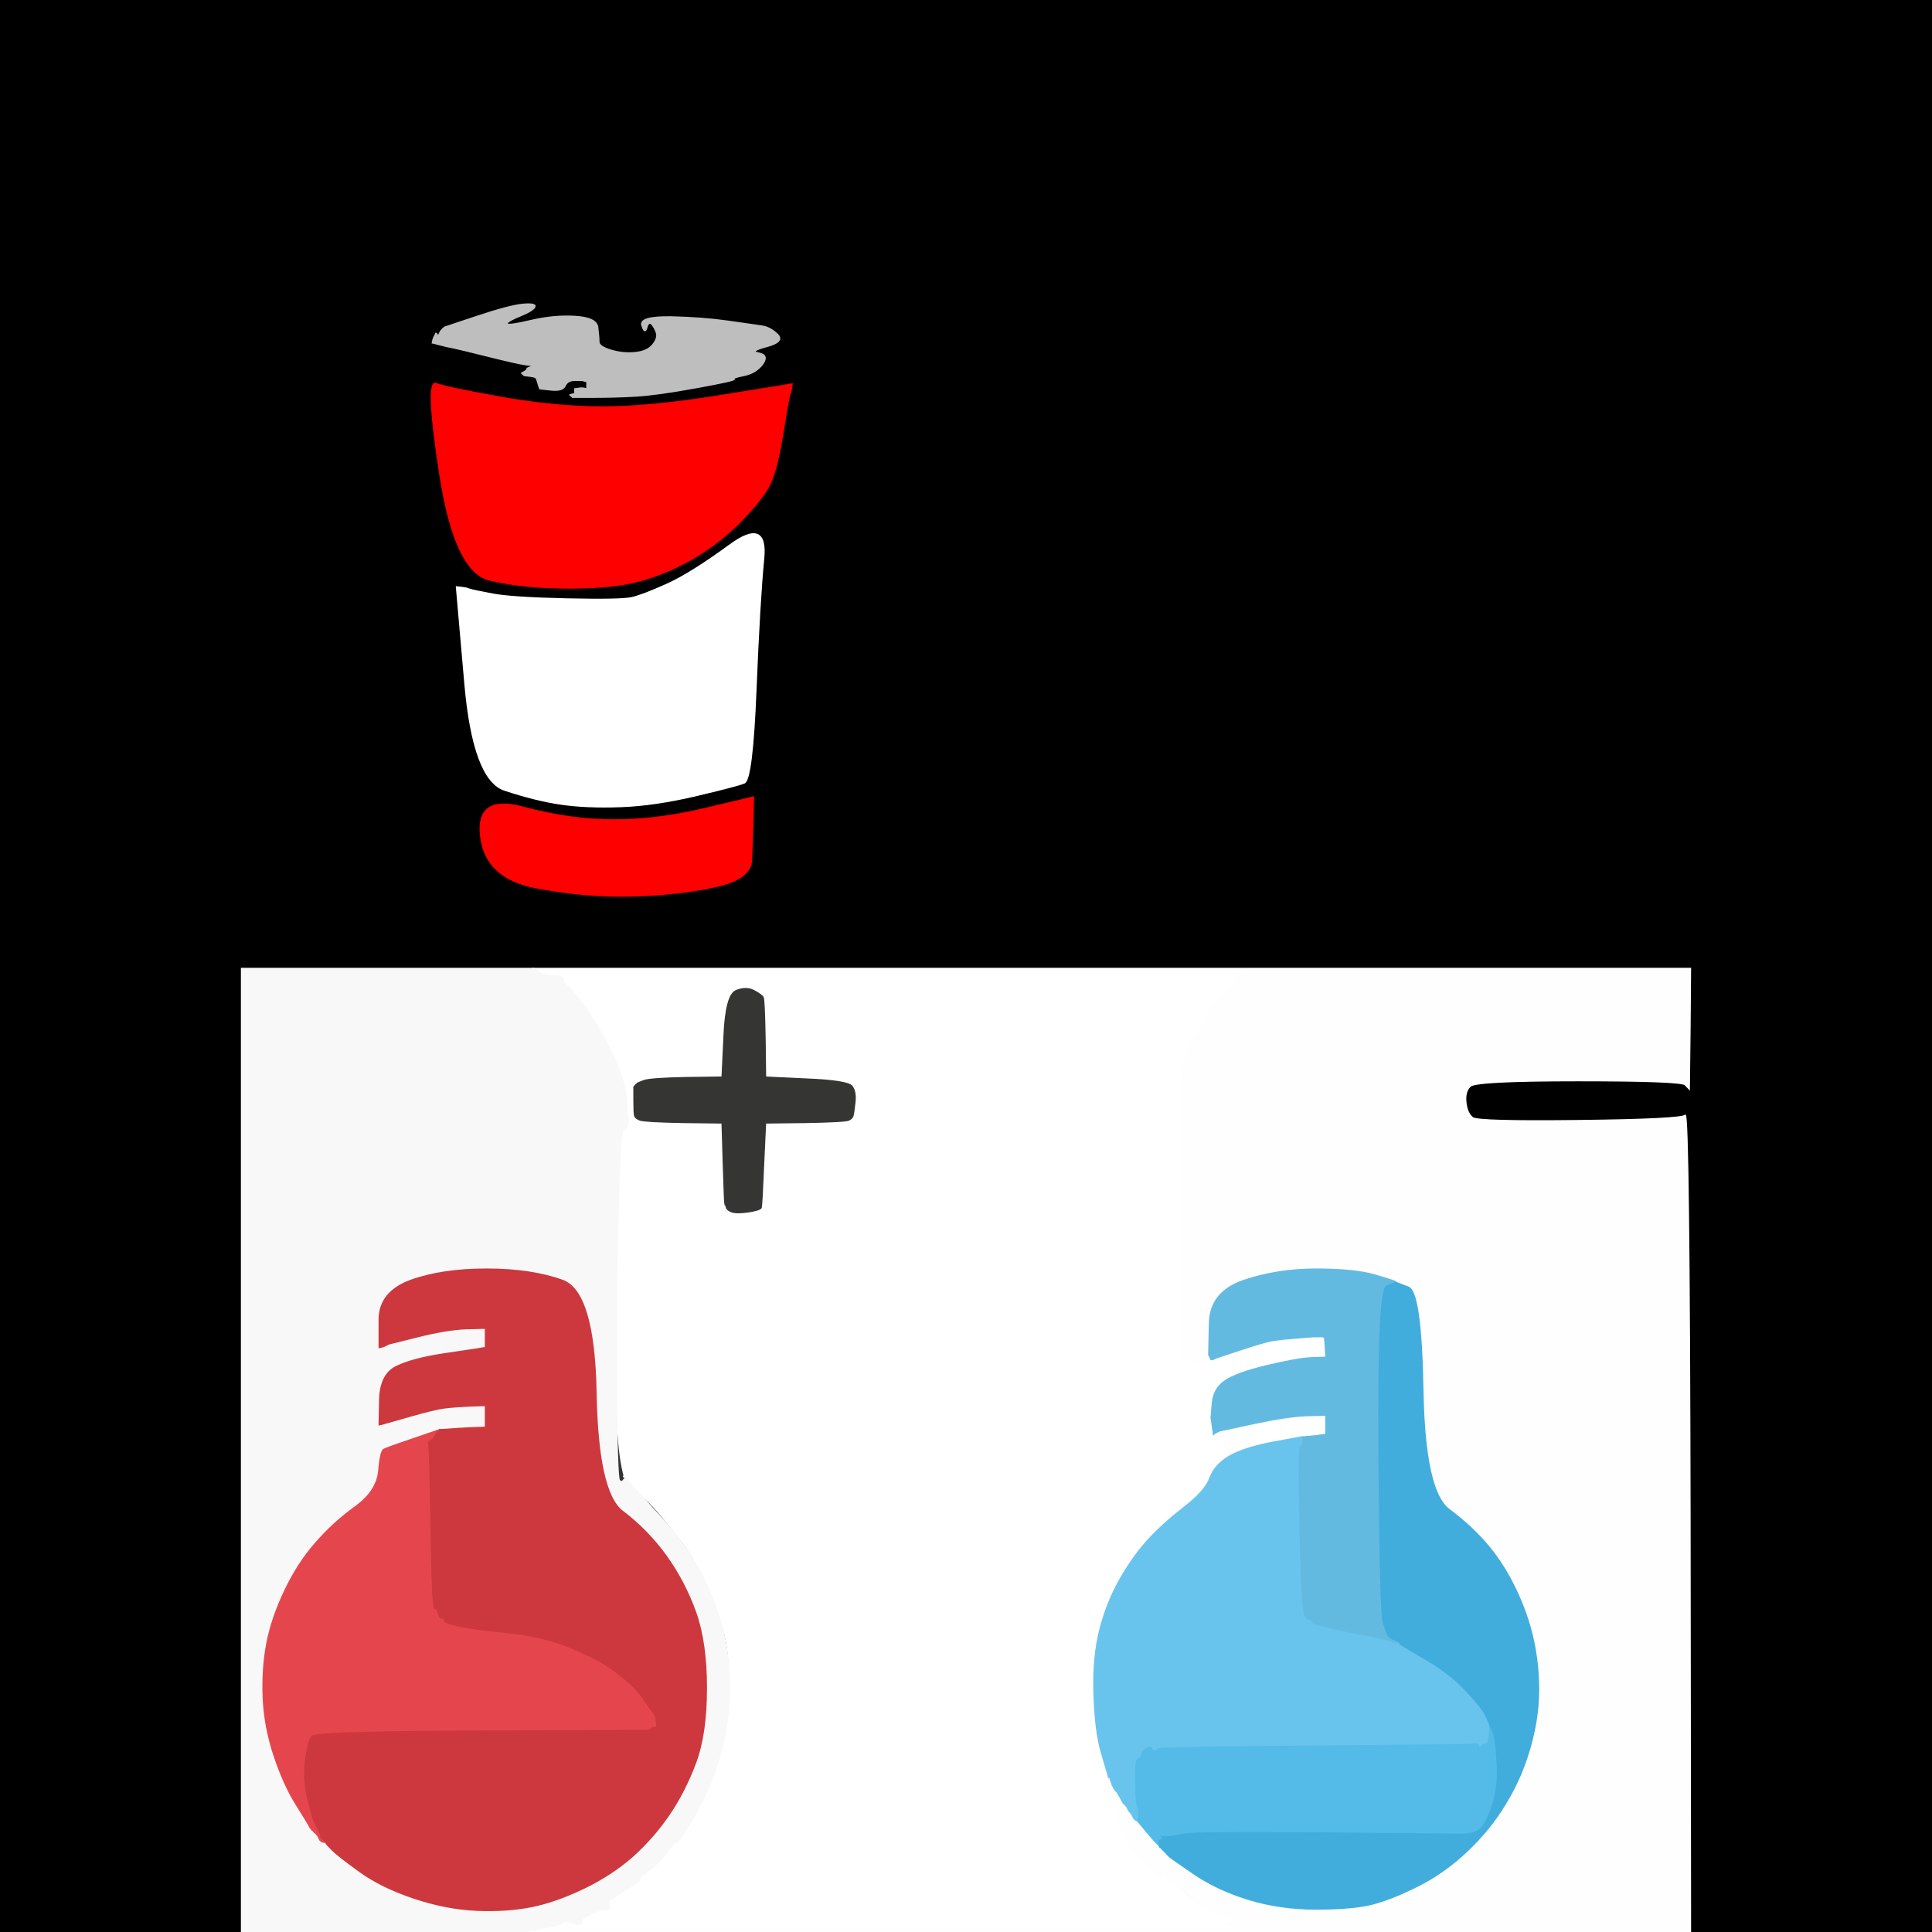 <!-- Created with clker.com Auto tracing tool http://www.clker.com) --> 
<svg 
   xmlns='http://www.w3.org/2000/svg'
   width='800'
   height='800'>
<rect width="100%" height="100%" fill="#333333" stroke="none"/>
<path style='opacity:1;fill:#000000;fill-rule:evenodd;stroke:#000000;stroke-width:0.5px;stroke-linecap:butt;stroke-linejoin:miter;stroke-opacity:1;' d='M 0.0 400.0 L 0.0 0.0 L 400.0 0.0 L 800.0 0.0 L 800.0 400.0 L 800.0 800.0 L 750.0 800.0 L 700.0 800.0 L 699.8 630.0 Q 699.5 460.0 697.8 461.8 Q 696.0 463.5 654.0 464.0 Q 612.0 464.5 609.8 462.8 Q 607.5 461.0 607.0 456.5 Q 606.5 452.0 608.8 449.8 Q 611.0 447.5 653.5 447.5 Q 696.0 447.5 697.8 449.2 L 699.5 451.0 L 699.8 426.0 L 700.0 401.0 L 460.5 401.0 L 221.0 401.0 L 160.5 401.0 L 100.0 401.0 L 100.0 600.5 L 100.0 800.0 L 50.0 800.0 L 0.0 800.0 L 0.0 400.0 z 
M 246.0 164.5 L 237.0 164.5 L 236.8 164.2 L 236.5 164.0 L 236.2 163.8 L 236.0 163.5 L 237.0 163.2 L 238.0 163.0 L 238.0 162.0 L 238.0 161.0 L 239.5 160.8 Q 241.0 160.5 242.0 160.8 L 243.0 161.0 L 243.0 159.5 L 243.0 158.0 L 242.0 157.8 L 241.0 157.5 L 238.0 157.5 Q 235.0 157.5 234.0 159.8 Q 233.0 162.0 228.2 161.5 L 223.5 161.0 L 223.0 159.5 Q 222.5 158.0 222.2 157.0 Q 222.0 156.0 219.5 155.8 L 217.0 155.5 L 216.8 155.2 L 216.5 155.0 L 216.2 154.8 L 216.0 154.5 L 217.2 153.8 Q 218.5 153.0 218.2 152.8 Q 218.0 152.5 219.5 152.0 L 221.0 151.5 L 217.5 151.0 Q 214.0 150.5 202.0 147.5 Q 190.0 144.5 187.5 144.0 L 185.0 143.5 L 183.0 143.0 L 181.0 142.5 L 180.0 142.2 L 179.0 142.0 L 179.2 141.0 L 179.5 140.0 L 180.0 139.0 L 180.5 138.0 L 180.8 138.2 L 181.0 138.5 L 181.2 138.8 L 181.5 139.0 L 182.0 138.0 L 182.5 137.0 L 182.8 136.8 L 183.0 136.5 L 183.2 136.2 L 183.5 136.0 L 183.8 135.8 L 184.0 135.5 L 197.5 131.0 Q 211.0 126.5 216.5 126.0 Q 222.0 125.5 221.5 127.0 Q 221.0 128.5 215.5 130.8 Q 210.0 133.0 210.0 134.0 Q 210.0 135.0 219.5 132.8 Q 229.0 130.5 238.0 131.0 Q 247.0 131.5 247.5 135.5 Q 248.0 139.5 248.0 141.5 Q 248.0 143.5 253.0 145.0 Q 258.0 146.5 263.0 146.0 Q 268.0 145.5 270.2 142.8 Q 272.5 140.0 271.8 137.8 Q 271.0 135.5 269.8 134.2 Q 268.5 133.0 267.8 135.8 Q 267.0 138.5 265.8 134.8 Q 264.5 131.0 277.8 131.2 Q 291.0 131.5 301.5 133.0 Q 312.0 134.5 315.5 135.0 Q 319.0 135.5 322.0 138.5 Q 325.0 141.5 317.5 143.5 Q 310.0 145.5 314.2 146.2 Q 318.5 147.0 315.8 150.8 Q 313.0 154.5 308.0 155.5 Q 303.0 156.5 304.0 157.0 Q 305.0 157.5 288.5 160.5 Q 272.0 163.5 263.5 164.0 Q 255.0 164.5 246.0 164.5 z 
M 297.0 164.0 L 325.0 159.5 L 326.5 159.2 L 328.0 159.0 L 327.8 160.5 L 327.5 162.0 L 327.0 163.5 Q 326.5 165.0 324.0 180.5 Q 321.5 196.0 318.0 202.0 Q 314.5 208.0 305.8 216.8 Q 297.0 225.5 286.5 231.5 Q 276.0 237.5 265.0 240.5 Q 254.0 243.5 235.5 243.5 Q 217.0 243.5 202.8 240.2 Q 188.5 237.0 182.2 197.0 Q 176.0 157.0 180.5 158.8 Q 185.0 160.5 207.5 164.5 Q 230.0 168.5 249.5 168.5 Q 269.0 168.5 297.0 164.0 z 
M 192.5 283.0 L 189.0 243.0 L 191.0 243.2 L 193.0 243.5 L 194.5 244.0 Q 196.0 244.5 204.0 246.0 Q 212.0 247.5 234.5 248.0 Q 257.0 248.5 261.5 247.5 Q 266.0 246.5 276.0 242.0 Q 286.0 237.5 302.0 225.8 Q 318.0 214.0 316.2 231.5 Q 314.5 249.0 313.0 286.0 Q 311.5 323.0 308.2 324.2 Q 305.0 325.5 288.0 329.5 Q 271.0 333.5 257.0 334.0 Q 243.0 334.5 232.5 333.0 Q 222.0 331.5 209.0 327.2 Q 196.0 323.0 192.5 283.0 z 
M 291.0 335.0 L 310.0 330.5 L 311.0 330.2 L 312.0 330.0 L 311.8 339.0 Q 311.5 348.0 311.2 356.0 Q 311.0 364.0 296.0 367.2 Q 281.0 370.5 261.5 371.0 Q 242.0 371.5 221.5 367.5 Q 201.0 363.5 199.0 346.2 Q 197.0 329.0 216.5 334.2 Q 236.0 339.5 254.0 339.5 Q 272.0 339.5 291.0 335.0 z 
'/>
<path style='opacity:1;fill:#FFFFFF;fill-rule:evenodd;stroke:#FFFFFF;stroke-width:0.5px;stroke-linecap:butt;stroke-linejoin:miter;stroke-opacity:1;' d='M 227.0 403.0 L 226.0 402.5 L 372.0 402.5 L 518.0 402.5 L 517.0 403.0 L 516.0 403.5 L 513.5 404.0 L 511.0 404.5 L 511.2 404.8 L 511.5 405.0 L 511.5 405.5 L 511.5 406.0 L 507.5 410.0 Q 503.5 414.0 497.5 424.0 Q 491.5 434.0 490.0 439.5 Q 488.5 445.0 489.0 504.0 Q 489.5 563.0 490.0 562.5 Q 490.5 562.0 491.0 563.0 L 491.5 564.0 L 491.8 563.0 Q 492.0 562.0 493.0 562.2 L 494.0 562.5 L 493.8 562.8 L 493.5 563.0 L 493.2 563.2 L 493.0 563.5 L 493.2 563.8 L 493.5 564.0 L 493.8 564.2 L 494.0 564.5 L 494.5 564.5 L 495.0 564.5 L 495.2 564.2 L 495.5 564.0 L 495.8 564.2 L 496.0 564.5 L 496.2 564.8 L 496.5 565.0 L 496.8 565.2 L 497.0 565.5 L 497.2 565.8 L 497.5 566.0 L 498.0 565.0 L 498.5 564.0 L 498.8 564.2 L 499.0 564.5 L 500.0 564.5 L 501.0 564.5 L 501.2 564.2 L 501.5 564.0 L 501.8 563.8 L 502.0 563.5 L 502.0 563.2 L 502.0 563.0 L 502.5 562.8 L 503.0 562.5 L 513.5 559.0 Q 524.0 555.5 527.5 555.0 Q 531.0 554.5 537.5 554.0 L 544.0 553.5 L 546.0 553.5 L 548.0 553.5 L 548.2 553.8 L 548.5 554.0 L 548.8 558.0 L 549.0 562.0 L 543.0 562.2 Q 537.0 562.5 524.5 565.5 Q 512.0 568.5 507.2 571.8 Q 502.5 575.0 502.0 581.0 L 501.5 587.0 L 502.0 590.5 L 502.5 594.0 L 503.2 592.2 Q 504.0 590.5 509.0 590.5 Q 514.0 590.5 523.5 588.5 Q 533.0 586.5 541.0 586.2 L 549.0 586.0 L 549.0 590.0 L 549.0 594.0 L 547.0 594.2 L 545.0 594.5 L 542.0 594.8 L 539.0 595.0 L 527.0 597.2 Q 515.0 599.5 509.0 603.0 Q 503.0 606.5 501.0 612.0 Q 499.0 617.5 490.2 624.2 Q 481.5 631.0 475.5 637.5 Q 469.5 644.0 464.0 653.5 Q 458.5 663.0 455.5 674.5 Q 452.5 686.0 453.0 701.5 Q 453.5 717.0 456.0 725.5 Q 458.5 734.0 458.8 735.0 L 459.0 736.0 L 458.8 737.0 L 458.5 738.0 L 458.5 739.0 L 458.5 740.0 L 459.0 742.0 L 459.5 744.0 L 463.5 754.5 Q 467.5 765.0 471.2 768.8 Q 475.0 772.5 476.5 772.8 Q 478.0 773.0 478.2 774.5 Q 478.5 776.0 478.8 775.0 Q 479.0 774.0 480.0 774.0 Q 481.0 774.0 482.5 776.8 Q 484.0 779.5 484.8 779.2 Q 485.5 779.0 488.2 781.8 Q 491.0 784.5 493.2 785.8 Q 495.5 787.0 495.8 788.0 Q 496.0 789.0 501.5 791.2 Q 507.0 793.5 508.0 794.0 L 509.0 794.5 L 509.2 794.8 L 509.5 795.0 L 509.8 795.2 L 510.0 795.5 L 508.5 796.0 L 507.0 796.5 L 508.5 797.0 L 510.0 797.5 L 511.5 798.0 L 513.0 798.5 L 374.5 798.5 L 236.0 798.5 L 236.2 798.2 L 236.5 798.0 L 236.8 797.8 L 237.0 797.5 L 238.0 797.2 L 239.0 797.0 L 240.0 796.8 L 241.0 796.5 L 240.0 796.2 L 239.0 796.0 L 239.0 795.8 L 239.0 795.5 L 240.0 795.0 L 241.0 794.5 L 242.0 794.0 Q 243.0 793.5 248.0 791.0 Q 253.0 788.5 252.0 788.0 Q 251.0 787.5 258.0 783.2 Q 265.0 779.0 265.0 778.0 Q 265.0 777.0 266.0 776.8 Q 267.0 776.5 273.0 769.8 Q 279.0 763.0 280.0 763.0 Q 281.0 763.0 287.2 752.5 Q 293.5 742.0 297.5 729.0 Q 301.5 716.0 302.0 703.0 Q 302.5 690.0 301.0 681.0 Q 299.5 672.0 294.0 659.0 Q 288.5 646.0 281.2 636.8 Q 274.0 627.5 270.5 623.8 Q 267.0 620.0 261.2 616.0 Q 255.5 612.0 255.2 571.8 Q 255.0 531.5 256.0 499.8 Q 257.0 468.0 258.0 468.0 Q 259.0 468.0 259.8 466.0 Q 260.5 464.0 260.0 462.5 Q 259.5 461.0 259.5 456.0 Q 259.5 451.0 256.0 442.0 Q 252.5 433.0 246.5 423.5 Q 240.5 414.0 236.5 410.0 Q 232.5 406.0 233.2 405.2 Q 234.0 404.5 231.0 404.2 L 228.0 404.0 L 228.0 403.8 Q 228.0 403.5 227.0 403.0 z 
M 316.8 430.0 L 317.0 446.0 L 334.0 446.8 Q 351.0 447.5 352.8 449.8 Q 354.5 452.0 354.0 456.5 Q 353.5 461.0 353.2 462.0 Q 353.0 463.0 351.5 463.8 Q 350.0 464.5 333.5 464.8 L 317.0 465.0 L 316.2 482.0 Q 315.5 499.0 315.2 500.0 Q 315.0 501.0 310.0 501.8 Q 305.0 502.5 303.0 501.8 Q 301.0 501.0 300.8 500.0 L 300.5 499.0 L 300.2 498.8 Q 300.0 498.5 299.5 481.8 L 299.0 465.0 L 283.0 464.8 Q 267.0 464.5 265.0 463.8 Q 263.0 463.0 262.8 462.0 Q 262.5 461.0 262.5 455.5 L 262.5 450.0 L 262.8 449.8 L 263.0 449.5 L 263.2 449.2 L 263.5 449.0 L 263.8 448.8 L 264.0 448.5 L 266.5 447.5 Q 269.0 446.5 284.0 446.2 L 299.0 446.0 L 299.8 429.0 Q 300.5 412.0 304.8 410.2 Q 309.0 408.5 312.2 410.2 Q 315.5 412.0 316.0 413.0 Q 316.5 414.0 316.8 430.0 z 
M 258.2 611.2 Q 258.5 611.0 258.8 611.2 Q 259.0 611.5 258.5 611.5 Q 258.0 611.5 258.2 611.2 z 
'/>
<path style='opacity:1;fill:#FEFEFE;fill-rule:evenodd;stroke:#FEFEFE;stroke-width:0.5px;stroke-linecap:butt;stroke-linejoin:miter;stroke-opacity:1;' d='M 222.5 402.2 L 221.0 401.0 L 460.5 401.0 L 700.0 401.0 L 699.8 426.0 L 699.5 451.0 L 697.8 449.2 Q 696.0 447.5 653.5 447.5 Q 611.0 447.5 608.8 449.8 Q 606.5 452.0 607.0 456.5 Q 607.5 461.0 609.8 462.8 Q 612.0 464.5 654.0 464.0 Q 696.0 463.5 697.8 461.8 Q 699.5 460.0 699.8 630.0 L 700.0 800.0 L 458.0 800.0 L 216.0 800.0 L 224.5 798.5 Q 233.0 797.0 233.0 796.0 Q 233.0 795.0 234.0 795.2 Q 235.0 795.5 237.0 795.8 L 239.0 796.0 L 239.0 796.5 L 239.0 797.0 L 238.0 797.2 L 237.0 797.5 L 236.8 797.8 L 236.5 798.0 L 236.2 798.2 L 236.0 798.5 L 374.5 798.5 L 513.0 798.5 L 511.5 798.0 L 510.0 797.5 L 508.5 797.0 L 507.0 796.5 L 508.5 796.0 L 510.0 795.5 L 509.8 795.2 L 509.5 795.0 L 509.2 794.8 L 509.0 794.5 L 508.0 794.0 Q 507.0 793.5 501.5 791.2 Q 496.0 789.0 495.8 788.0 Q 495.5 787.0 490.2 783.2 Q 485.0 779.5 483.2 777.8 Q 481.5 776.0 481.2 777.0 Q 481.0 778.0 480.0 778.0 Q 479.0 778.0 478.8 777.0 Q 478.5 776.0 477.2 775.5 Q 476.0 775.0 471.8 770.0 Q 467.5 765.0 463.5 754.5 L 459.5 744.0 L 459.0 742.0 L 458.5 740.0 L 458.5 739.0 L 458.5 738.0 L 458.8 737.0 L 459.0 736.0 L 459.2 736.0 L 459.5 736.0 L 460.0 737.5 L 460.5 739.0 L 461.0 740.0 L 461.5 741.0 L 461.8 741.2 L 462.0 741.5 L 462.2 741.8 L 462.5 742.0 L 463.8 744.2 Q 465.0 746.5 465.2 746.8 L 465.5 747.0 L 465.8 747.2 L 466.0 747.5 L 466.2 747.8 L 466.5 748.0 L 467.0 749.0 L 467.5 750.0 L 467.8 750.2 L 468.0 750.5 L 468.2 750.8 L 468.5 751.0 L 469.0 752.0 L 469.5 753.0 L 469.8 753.2 L 470.0 753.5 L 470.5 753.8 L 471.0 754.0 L 475.0 758.8 Q 479.0 763.5 479.5 763.8 L 480.0 764.0 L 480.0 764.2 L 480.0 764.5 L 480.2 764.8 L 480.5 765.0 L 480.8 765.2 L 481.0 765.5 L 481.2 765.8 L 481.5 766.0 L 481.8 766.2 L 482.0 766.5 L 482.2 766.8 L 482.5 767.0 L 482.8 767.2 L 483.0 767.5 L 483.2 767.8 Q 483.5 768.0 484.2 768.8 Q 485.0 769.5 494.5 776.0 Q 504.0 782.5 517.0 786.5 Q 530.0 790.5 545.0 790.5 Q 560.0 790.5 568.0 788.5 Q 576.0 786.5 587.0 781.0 Q 598.0 775.5 607.5 766.5 Q 617.0 757.5 623.2 747.2 Q 629.5 737.0 633.0 725.5 Q 636.5 714.0 637.0 703.5 Q 637.5 693.0 635.5 682.0 Q 633.5 671.0 628.5 660.0 Q 623.5 649.0 616.8 640.8 Q 610.0 632.5 600.0 625.0 Q 590.0 617.5 589.2 576.2 Q 588.5 535.0 583.2 533.0 L 578.0 531.0 L 578.0 530.8 Q 578.0 530.5 569.5 528.0 Q 561.0 525.5 545.0 525.5 Q 529.0 525.5 515.0 530.2 Q 501.0 535.0 500.8 548.0 L 500.5 561.0 L 501.0 562.0 L 501.5 563.0 L 501.8 563.0 L 502.0 563.0 L 502.0 563.2 L 502.0 563.5 L 501.8 563.8 L 501.5 564.0 L 501.2 564.2 L 501.0 564.5 L 500.0 564.5 L 499.0 564.5 L 498.8 564.2 L 498.5 564.0 L 498.0 565.0 L 497.5 566.0 L 497.2 565.8 L 497.0 565.5 L 496.8 565.2 L 496.5 565.0 L 496.2 564.8 L 496.0 564.5 L 495.8 564.2 L 495.5 564.0 L 495.2 564.2 L 495.0 564.5 L 494.5 564.5 L 494.0 564.5 L 493.8 564.2 L 493.5 564.0 L 493.2 563.8 L 493.0 563.5 L 493.2 563.2 L 493.5 563.0 L 493.8 562.8 L 494.0 562.5 L 493.0 562.2 Q 492.0 562.0 491.8 563.0 L 491.5 564.0 L 491.0 563.0 Q 490.5 562.0 490.0 562.5 Q 489.5 563.0 489.0 504.0 Q 488.5 445.0 490.0 439.5 Q 491.5 434.0 497.5 424.0 Q 503.5 414.0 507.5 410.0 L 511.5 406.0 L 511.5 405.5 L 511.5 405.0 L 511.2 404.8 L 511.0 404.5 L 513.5 404.0 L 516.0 403.5 L 517.0 403.0 L 518.0 402.5 L 372.0 402.5 L 226.0 402.5 L 227.0 403.0 Q 228.0 403.5 228.0 403.8 L 228.0 404.0 L 226.0 403.8 Q 224.0 403.5 222.5 402.2 z 
'/>
<path style='opacity:1;fill:#FFFFFF;fill-rule:evenodd;stroke:#FFFFFF;stroke-width:0.5px;stroke-linecap:butt;stroke-linejoin:miter;stroke-opacity:1;' d='M 192.5 283.0 L 189.0 243.0 L 191.0 243.2 L 193.0 243.5 L 194.5 244.0 Q 196.0 244.5 204.0 246.0 Q 212.0 247.5 234.5 248.0 Q 257.0 248.5 261.5 247.5 Q 266.0 246.5 276.0 242.0 Q 286.0 237.5 302.0 225.8 Q 318.0 214.0 316.2 231.5 Q 314.5 249.0 313.0 286.0 Q 311.5 323.0 308.2 324.2 Q 305.0 325.5 288.0 329.5 Q 271.0 333.5 257.0 334.0 Q 243.0 334.5 232.5 333.0 Q 222.0 331.5 209.0 327.2 Q 196.0 323.0 192.5 283.0 z 
'/>
<path style='opacity:1;fill:#FE0000;fill-rule:evenodd;stroke:#FE0000;stroke-width:0.5px;stroke-linecap:butt;stroke-linejoin:miter;stroke-opacity:1;' d='M 297.0 164.0 L 325.0 159.5 L 326.5 159.2 L 328.0 159.0 L 327.8 160.5 L 327.5 162.0 L 327.0 163.5 Q 326.5 165.0 324.0 180.5 Q 321.5 196.0 318.0 202.0 Q 314.5 208.0 305.8 216.8 Q 297.0 225.5 286.5 231.5 Q 276.0 237.5 265.0 240.5 Q 254.0 243.5 235.5 243.5 Q 217.0 243.5 202.8 240.2 Q 188.5 237.0 182.2 197.0 Q 176.0 157.0 180.5 158.8 Q 185.0 160.5 207.5 164.5 Q 230.0 168.5 249.5 168.5 Q 269.0 168.5 297.0 164.0 z 
'/>
<path style='opacity:1;fill:#353634;fill-rule:evenodd;stroke:#353634;stroke-width:0.5px;stroke-linecap:butt;stroke-linejoin:miter;stroke-opacity:1;' d='M 316.8 430.0 L 317.0 446.0 L 334.0 446.8 Q 351.0 447.5 352.8 449.8 Q 354.5 452.0 354.0 456.5 Q 353.5 461.0 353.2 462.0 Q 353.0 463.0 351.5 463.8 Q 350.0 464.5 333.5 464.8 L 317.0 465.0 L 316.2 482.0 Q 315.5 499.0 315.2 500.0 Q 315.0 501.0 310.0 501.8 Q 305.0 502.5 303.0 501.8 Q 301.0 501.0 300.8 500.0 L 300.5 499.0 L 300.2 498.8 Q 300.0 498.5 299.5 481.8 L 299.0 465.0 L 283.0 464.8 Q 267.0 464.5 265.0 463.8 Q 263.0 463.0 262.8 462.0 Q 262.5 461.0 262.5 455.5 L 262.5 450.0 L 262.8 449.8 L 263.0 449.5 L 263.2 449.2 L 263.5 449.0 L 263.8 448.8 L 264.0 448.5 L 266.5 447.5 Q 269.0 446.5 284.0 446.2 L 299.0 446.0 L 299.8 429.0 Q 300.5 412.0 304.8 410.2 Q 309.0 408.5 312.2 410.2 Q 315.5 412.0 316.0 413.0 Q 316.5 414.0 316.8 430.0 z 
'/>
<path style='opacity:1;fill:#FE0000;fill-rule:evenodd;stroke:#FE0000;stroke-width:0.5px;stroke-linecap:butt;stroke-linejoin:miter;stroke-opacity:1;' d='M 291.0 335.0 L 310.0 330.5 L 311.0 330.2 L 312.0 330.0 L 311.8 339.0 Q 311.5 348.0 311.2 356.0 Q 311.0 364.0 296.0 367.2 Q 281.0 370.5 261.5 371.0 Q 242.0 371.5 221.5 367.5 Q 201.0 363.5 199.0 346.2 Q 197.0 329.0 216.5 334.2 Q 236.0 339.5 254.0 339.5 Q 272.0 339.5 291.0 335.0 z 
'/>
<path style='opacity:1;fill:#F9F8F8;fill-rule:evenodd;stroke:#F9F8F8;stroke-width:0.5px;stroke-linecap:butt;stroke-linejoin:miter;stroke-opacity:1;' d='M 100.0 600.5 L 100.0 401.0 L 160.5 401.0 L 221.0 401.0 L 222.5 402.2 Q 224.0 403.5 226.0 403.8 L 228.0 404.0 L 231.0 404.2 Q 234.0 404.5 233.2 405.2 Q 232.5 406.0 236.5 410.0 Q 240.5 414.0 246.5 423.5 Q 252.5 433.0 256.0 442.0 Q 259.5 451.0 259.5 456.0 Q 259.5 461.0 260.0 462.5 Q 260.5 464.0 259.8 466.0 Q 259.0 468.0 258.0 468.0 Q 257.0 468.0 256.0 499.8 Q 255.0 531.5 255.2 571.8 Q 255.5 612.0 256.5 613.0 Q 257.5 614.0 258.2 612.8 Q 259.0 611.5 259.8 612.8 Q 260.5 614.0 272.5 627.0 Q 284.5 640.0 291.0 653.0 Q 297.5 666.0 300.0 678.0 Q 302.5 690.0 302.0 703.0 Q 301.5 716.0 297.5 729.0 Q 293.5 742.0 287.2 752.5 Q 281.0 763.0 280.0 763.0 Q 279.0 763.0 276.0 767.2 Q 273.0 771.5 269.0 774.2 Q 265.0 777.0 265.0 778.0 Q 265.0 779.0 258.0 783.2 Q 251.0 787.5 251.8 788.2 Q 252.5 789.0 252.2 790.0 Q 252.0 791.0 250.5 790.8 Q 249.0 790.5 246.0 792.0 Q 243.0 793.5 242.0 794.0 L 241.0 794.5 L 240.8 795.2 Q 240.5 796.0 240.8 796.2 L 241.0 796.5 L 240.0 796.8 L 239.0 797.0 L 238.5 796.8 Q 238.0 796.5 235.5 795.8 Q 233.0 795.0 233.0 796.0 Q 233.0 797.0 224.5 798.5 L 216.0 800.0 L 158.0 800.0 L 100.0 800.0 L 100.0 600.5 z 
M 135.0 763.2 L 135.0 763.0 L 134.5 762.8 Q 134.0 762.5 134.0 762.2 L 134.0 762.0 L 133.5 761.8 Q 133.0 761.5 133.0 761.2 L 133.0 761.0 L 132.5 760.8 Q 132.0 760.5 131.8 760.2 L 131.5 760.0 L 131.2 759.8 L 131.0 759.5 L 130.8 759.2 L 130.5 759.0 L 130.2 758.8 L 130.0 758.5 L 129.8 758.2 L 129.5 758.0 L 129.2 757.8 L 129.0 757.5 L 128.8 757.2 L 128.5 757.0 L 128.0 756.0 Q 127.5 755.0 122.5 747.0 Q 117.5 739.0 113.5 727.0 Q 109.5 715.0 109.0 703.0 Q 108.5 691.0 110.5 680.5 Q 112.5 670.0 118.0 658.5 Q 123.5 647.0 130.8 638.8 Q 138.0 630.5 147.0 624.0 Q 156.0 617.5 156.8 609.2 Q 157.5 601.0 160.8 599.2 Q 164.0 597.5 172.5 595.2 L 181.0 593.0 L 181.2 592.5 Q 181.5 592.0 181.8 592.0 L 182.0 592.0 L 185.5 591.8 Q 189.0 591.5 195.0 591.2 L 201.0 591.0 L 201.0 586.5 L 201.0 582.0 L 194.5 582.2 Q 188.0 582.5 184.0 583.0 Q 180.0 583.5 169.5 586.5 L 159.0 589.5 L 158.0 589.8 L 157.0 590.0 L 157.2 579.5 Q 157.5 569.0 164.2 565.8 Q 171.0 562.5 184.5 560.5 L 198.0 558.5 L 199.5 558.2 L 201.0 558.0 L 201.0 554.0 L 201.0 550.0 L 193.0 550.2 Q 185.0 550.5 173.0 553.5 L 161.0 556.5 L 160.0 557.0 L 159.0 557.5 L 158.0 557.8 L 157.0 558.0 L 157.0 546.5 Q 157.0 535.0 170.0 530.2 Q 183.0 525.5 201.5 525.5 Q 220.0 525.5 233.0 530.2 Q 246.0 535.0 246.8 576.5 Q 247.5 618.0 257.8 625.8 Q 268.0 633.5 275.8 644.2 Q 283.5 655.0 288.0 667.5 Q 292.5 680.0 292.5 699.0 Q 292.5 718.0 288.0 730.0 Q 283.5 742.0 277.0 751.5 Q 270.5 761.0 261.8 768.8 Q 253.0 776.5 241.5 782.0 Q 230.0 787.5 220.0 789.5 Q 210.0 791.5 197.5 791.0 Q 185.0 790.5 171.5 786.0 Q 158.0 781.5 149.0 775.0 Q 140.0 768.5 137.5 766.0 Q 135.0 763.5 135.0 763.2 z 
'/>
<path style='opacity:1;fill:#E5464E;fill-rule:evenodd;stroke:#E5464E;stroke-width:0.5px;stroke-linecap:butt;stroke-linejoin:miter;stroke-opacity:1;' d='M 171.0 595.8 L 182.0 592.0 L 182.0 593.0 Q 182.0 594.0 180.8 595.0 Q 179.5 596.0 178.2 596.5 Q 177.0 597.0 177.5 598.2 Q 178.0 599.5 178.5 632.8 Q 179.0 666.0 180.0 666.0 Q 181.0 666.0 181.5 668.0 Q 182.0 670.0 183.0 670.0 Q 184.0 670.0 184.0 671.0 Q 184.0 672.0 189.5 673.2 Q 195.0 674.5 210.0 676.0 Q 225.0 677.5 237.0 682.5 Q 249.0 687.5 256.2 693.2 Q 263.5 699.0 266.5 703.5 Q 269.5 708.0 269.8 708.2 L 270.0 708.5 L 270.2 708.8 L 270.5 709.0 L 271.0 710.0 L 271.5 711.0 L 271.8 713.0 L 272.0 715.0 L 271.0 715.2 L 270.0 715.5 L 269.8 715.8 L 269.5 716.0 L 269.2 716.2 L 269.0 716.5 L 268.0 716.5 L 267.0 716.5 L 199.0 716.8 Q 131.0 717.0 129.2 719.0 Q 127.5 721.0 126.5 729.0 Q 125.5 737.0 127.5 745.0 Q 129.5 753.0 130.0 754.0 Q 130.5 755.0 131.0 756.0 L 131.5 757.0 L 132.0 758.0 L 132.5 759.0 L 132.8 759.2 L 133.0 759.5 L 133.2 759.8 L 133.5 760.0 L 133.8 760.2 L 134.0 760.5 L 134.2 760.8 L 134.5 761.0 L 134.8 762.0 L 135.0 763.0 L 134.0 762.8 L 133.0 762.5 L 132.8 762.2 L 132.5 762.0 L 132.0 761.0 L 131.5 760.0 L 131.2 759.8 L 131.0 759.5 L 130.8 759.2 L 130.5 759.0 L 130.2 758.8 L 130.0 758.5 L 129.8 758.2 L 129.5 758.0 L 129.2 757.8 L 129.0 757.5 L 128.8 757.2 L 128.5 757.0 L 128.0 756.0 Q 127.5 755.0 122.5 747.0 Q 117.5 739.0 113.5 727.0 Q 109.5 715.0 109.0 703.0 Q 108.5 691.0 110.5 680.5 Q 112.5 670.0 118.0 658.5 Q 123.5 647.0 130.8 638.8 Q 138.0 630.5 147.0 624.0 Q 156.0 617.5 156.8 609.2 Q 157.5 601.0 158.8 600.2 Q 160.0 599.5 171.0 595.8 z 
'/>
<path style='opacity:1;fill:#CC383D;fill-rule:evenodd;stroke:#CC383D;stroke-width:0.5px;stroke-linecap:butt;stroke-linejoin:miter;stroke-opacity:1;' d='M 135.0 763.2 L 135.0 763.0 L 134.8 762.5 Q 134.5 762.0 134.2 762.0 L 134.0 762.0 L 133.8 761.5 Q 133.5 761.0 133.2 761.0 L 133.0 761.0 L 132.8 760.0 L 132.5 759.0 L 132.0 758.0 L 131.5 757.0 L 131.0 756.0 Q 130.5 755.0 130.0 754.0 Q 129.5 753.0 127.5 745.0 Q 125.5 737.0 126.5 729.0 Q 127.5 721.0 129.2 719.0 Q 131.0 717.0 199.0 716.8 L 267.0 716.5 L 268.0 716.5 L 269.0 716.5 L 269.2 716.2 L 269.5 716.0 L 269.8 715.8 L 270.0 715.5 L 271.0 715.2 L 272.0 715.0 L 271.8 713.0 L 271.5 711.0 L 271.0 710.0 L 270.5 709.0 L 270.2 708.8 L 270.0 708.5 L 269.8 708.2 Q 269.5 708.0 266.5 703.5 Q 263.5 699.0 256.2 693.2 Q 249.0 687.5 237.0 682.5 Q 225.0 677.5 210.0 676.0 Q 195.0 674.5 189.5 673.2 Q 184.0 672.0 184.0 671.0 Q 184.0 670.0 183.0 670.0 Q 182.0 670.0 181.5 668.0 Q 181.0 666.0 180.0 666.0 Q 179.0 666.0 178.5 632.8 Q 178.0 599.5 177.5 598.2 Q 177.0 597.0 178.2 596.5 Q 179.5 596.0 180.2 594.5 L 181.0 593.0 L 181.5 592.8 Q 182.0 592.5 182.0 592.2 L 182.0 592.0 L 185.5 591.8 Q 189.0 591.5 195.0 591.2 L 201.0 591.0 L 201.0 586.5 L 201.0 582.0 L 194.5 582.2 Q 188.0 582.5 184.0 583.0 Q 180.0 583.5 169.5 586.5 L 159.0 589.5 L 158.0 589.8 L 157.0 590.0 L 157.2 579.5 Q 157.5 569.0 164.2 565.8 Q 171.0 562.5 184.5 560.5 L 198.0 558.5 L 199.5 558.2 L 201.0 558.0 L 201.0 554.0 L 201.0 550.0 L 193.0 550.2 Q 185.0 550.5 173.0 553.5 L 161.0 556.5 L 160.0 557.0 L 159.0 557.5 L 158.0 557.8 L 157.0 558.0 L 157.0 546.5 Q 157.0 535.0 170.0 530.2 Q 183.0 525.5 201.5 525.5 Q 220.0 525.5 233.0 530.2 Q 246.0 535.0 246.8 576.5 Q 247.5 618.0 257.8 625.8 Q 268.0 633.5 275.8 644.2 Q 283.5 655.0 288.0 667.5 Q 292.5 680.0 292.5 699.0 Q 292.5 718.0 288.0 730.0 Q 283.5 742.0 277.0 751.5 Q 270.5 761.0 261.8 768.8 Q 253.0 776.5 241.5 782.0 Q 230.0 787.5 220.0 789.5 Q 210.0 791.5 197.5 791.0 Q 185.0 790.5 171.5 786.0 Q 158.0 781.5 149.0 775.0 Q 140.0 768.5 137.5 766.0 Q 135.0 763.5 135.0 763.2 z 
'/>
<path style='opacity:1;fill:#BEBEBE;fill-rule:evenodd;stroke:#BEBEBE;stroke-width:0.5px;stroke-linecap:butt;stroke-linejoin:miter;stroke-opacity:1;' d='M 246.0 164.5 L 237.0 164.5 L 236.8 164.2 L 236.5 164.0 L 236.2 163.8 L 236.0 163.5 L 237.0 163.2 L 238.0 163.0 L 238.0 162.0 L 238.0 161.0 L 239.5 160.8 Q 241.0 160.5 242.0 160.8 L 243.0 161.0 L 243.0 159.5 L 243.0 158.0 L 242.0 157.8 L 241.0 157.5 L 238.0 157.5 Q 235.0 157.5 234.0 159.8 Q 233.0 162.0 228.2 161.5 L 223.5 161.0 L 223.0 159.5 Q 222.5 158.0 222.2 157.0 Q 222.0 156.0 219.5 155.8 L 217.0 155.5 L 216.8 155.2 L 216.5 155.0 L 216.2 154.8 L 216.0 154.5 L 217.2 153.8 Q 218.5 153.0 218.2 152.8 Q 218.0 152.5 219.5 152.0 L 221.0 151.5 L 217.5 151.0 Q 214.0 150.5 202.0 147.5 Q 190.0 144.5 187.5 144.0 L 185.0 143.5 L 183.0 143.0 L 181.0 142.5 L 180.0 142.2 L 179.0 142.0 L 179.2 141.0 L 179.5 140.0 L 180.0 139.0 L 180.5 138.0 L 180.8 138.2 L 181.0 138.5 L 181.2 138.8 L 181.5 139.0 L 182.0 138.0 L 182.5 137.0 L 182.8 136.8 L 183.0 136.5 L 183.2 136.2 L 183.5 136.0 L 183.8 135.8 L 184.0 135.5 L 197.5 131.0 Q 211.0 126.5 216.5 126.0 Q 222.0 125.5 221.5 127.0 Q 221.0 128.5 215.5 130.8 Q 210.0 133.0 210.0 134.0 Q 210.0 135.0 219.5 132.8 Q 229.0 130.5 238.0 131.0 Q 247.0 131.5 247.5 135.5 Q 248.0 139.5 248.0 141.5 Q 248.0 143.5 253.0 145.0 Q 258.0 146.5 263.0 146.0 Q 268.0 145.5 270.2 142.8 Q 272.5 140.0 271.8 137.8 Q 271.0 135.5 269.8 134.2 Q 268.5 133.0 267.8 135.8 Q 267.0 138.5 265.8 134.8 Q 264.5 131.0 277.8 131.2 Q 291.0 131.5 301.5 133.0 Q 312.0 134.5 315.5 135.0 Q 319.0 135.5 322.0 138.5 Q 325.0 141.5 317.5 143.5 Q 310.0 145.5 314.2 146.2 Q 318.5 147.0 315.8 150.8 Q 313.0 154.5 308.0 155.5 Q 303.0 156.5 304.0 157.0 Q 305.0 157.5 288.5 160.5 Q 272.0 163.5 263.5 164.0 Q 255.0 164.5 246.0 164.5 z 
'/>
<path style='opacity:1;fill:#63BAE1;fill-rule:evenodd;stroke:#63BAE1;stroke-width:0.5px;stroke-linecap:butt;stroke-linejoin:miter;stroke-opacity:1;' d='M 578.0 530.8 L 578.0 531.0 L 574.2 532.5 Q 570.5 534.0 571.0 601.0 Q 571.5 668.0 572.8 671.8 Q 574.0 675.5 574.5 676.8 Q 575.0 678.0 577.0 678.8 Q 579.0 679.5 579.2 679.8 L 579.5 680.0 L 579.8 680.5 L 580.0 681.0 L 578.5 680.8 L 577.0 680.5 L 575.5 680.0 L 574.0 679.5 L 572.0 679.0 Q 570.0 678.5 556.5 675.8 Q 543.0 673.0 543.0 672.0 Q 543.0 671.0 542.0 671.0 Q 541.0 671.0 539.8 669.0 Q 538.5 667.0 537.8 633.0 Q 537.0 599.0 538.0 598.8 Q 539.0 598.5 539.0 596.8 L 539.0 595.0 L 542.0 594.8 L 545.0 594.5 L 547.0 594.2 L 549.0 594.0 L 549.0 590.0 L 549.0 586.0 L 541.0 586.2 Q 533.0 586.5 519.0 589.5 L 505.0 592.5 L 504.0 593.0 L 503.0 593.5 L 502.8 593.8 L 502.5 594.0 L 502.0 590.5 L 501.5 587.0 L 502.0 581.0 Q 502.5 575.0 507.2 571.8 Q 512.0 568.5 524.5 565.5 Q 537.0 562.5 543.0 562.2 L 549.0 562.0 L 548.8 558.0 L 548.5 554.0 L 548.2 553.8 L 548.0 553.5 L 546.0 553.5 L 544.0 553.5 L 537.5 554.0 Q 531.0 554.5 527.5 555.0 Q 524.0 555.5 513.5 559.0 L 503.0 562.5 L 502.5 562.8 L 502.0 563.0 L 501.8 563.0 L 501.5 563.0 L 501.0 562.0 L 500.5 561.0 L 500.8 548.0 Q 501.0 535.0 515.0 530.2 Q 529.0 525.5 545.0 525.5 Q 561.0 525.5 569.5 528.0 Q 578.0 530.5 578.0 530.8 z 
M 503.2 590.2 Q 503.5 590.0 503.8 590.2 Q 504.0 590.5 503.5 590.5 Q 503.0 590.5 503.2 590.2 z 
'/>
<path style='opacity:1;fill:#69C4ED;fill-rule:evenodd;stroke:#69C4ED;stroke-width:0.5px;stroke-linecap:butt;stroke-linejoin:miter;stroke-opacity:1;' d='M 527.0 597.2 L 539.0 595.0 L 539.0 596.8 Q 539.0 598.5 538.0 598.8 Q 537.0 599.0 537.8 633.0 Q 538.5 667.0 539.8 669.0 Q 541.0 671.0 542.0 671.0 Q 543.0 671.0 543.0 672.0 Q 543.0 673.0 556.5 675.8 Q 570.0 678.5 572.0 679.0 L 574.0 679.5 L 575.5 680.0 L 577.0 680.5 L 578.5 680.8 L 580.0 681.0 L 590.2 687.0 Q 600.5 693.0 607.0 700.0 Q 613.5 707.0 615.0 710.0 Q 616.5 713.0 616.8 714.0 L 617.0 715.0 L 616.8 717.5 L 616.5 720.0 L 616.2 721.0 L 616.0 722.0 L 615.0 722.2 L 614.0 722.5 L 613.8 722.8 L 613.5 723.0 L 613.2 723.2 L 613.0 723.5 L 612.8 723.8 L 612.5 724.0 L 612.2 723.0 Q 612.0 722.0 611.0 722.2 Q 610.0 722.5 545.0 723.0 Q 480.0 723.5 479.5 724.2 Q 479.0 725.0 478.0 725.0 Q 477.0 725.0 476.8 724.0 Q 476.5 723.0 474.8 724.0 Q 473.0 725.0 472.8 726.5 Q 472.5 728.0 471.2 728.5 Q 470.0 729.0 470.2 737.5 L 470.5 746.0 L 471.0 747.5 L 471.5 749.0 L 471.5 751.0 L 471.5 753.0 L 471.2 753.5 L 471.0 754.0 L 470.5 753.8 L 470.0 753.5 L 469.8 753.2 L 469.5 753.0 L 469.0 752.0 L 468.5 751.0 L 468.2 750.8 L 468.0 750.5 L 467.8 750.2 L 467.5 750.0 L 467.0 749.0 L 466.5 748.0 L 466.2 747.8 L 466.0 747.5 L 465.8 747.2 L 465.5 747.0 L 465.2 746.8 Q 465.0 746.5 463.8 744.2 L 462.5 742.0 L 462.2 741.8 L 462.0 741.5 L 461.8 741.2 L 461.5 741.0 L 461.0 740.0 L 460.5 739.0 L 460.0 737.5 L 459.5 736.0 L 459.2 736.0 L 459.0 736.0 L 458.8 735.0 Q 458.5 734.0 456.0 725.5 Q 453.5 717.0 453.0 701.5 Q 452.5 686.0 455.5 674.5 Q 458.5 663.0 464.0 653.5 Q 469.5 644.0 475.5 637.5 Q 481.5 631.0 490.2 624.2 Q 499.0 617.5 501.0 612.0 Q 503.0 606.5 509.0 603.0 Q 515.0 599.5 527.0 597.2 z 
'/>
<path style='opacity:1;fill:#54BBE8;fill-rule:evenodd;stroke:#54BBE8;stroke-width:0.5px;stroke-linecap:butt;stroke-linejoin:miter;stroke-opacity:1;' d='M 616.8 717.5 L 617.0 715.0 L 617.2 715.0 Q 617.5 715.0 618.5 718.0 Q 619.5 721.0 620.0 731.0 Q 620.5 741.0 617.5 749.0 Q 614.5 757.0 611.8 758.2 Q 609.0 759.5 606.0 759.5 Q 603.0 759.5 549.0 759.0 Q 495.0 758.5 490.0 759.5 L 485.0 760.5 L 484.0 760.5 L 483.0 760.5 L 482.0 760.5 L 481.0 760.5 L 481.2 760.8 L 481.5 761.0 L 481.8 761.2 L 482.0 761.5 L 481.0 761.8 L 480.0 762.0 L 480.0 763.0 L 480.0 764.0 L 479.5 763.8 Q 479.0 763.5 475.0 758.8 L 471.0 754.0 L 471.2 753.5 L 471.5 753.0 L 471.5 751.0 L 471.5 749.0 L 471.0 747.5 L 470.5 746.0 L 470.2 737.5 Q 470.0 729.0 471.2 728.5 Q 472.5 728.0 472.8 726.5 Q 473.0 725.0 474.8 724.0 Q 476.5 723.0 476.8 724.0 Q 477.0 725.0 478.0 725.0 Q 479.0 725.0 479.5 724.2 Q 480.0 723.5 545.0 723.0 Q 610.0 722.5 611.0 722.2 Q 612.0 722.0 612.2 723.0 L 612.5 724.0 L 612.8 723.8 L 613.0 723.5 L 613.2 723.2 L 613.5 723.0 L 613.8 722.8 L 614.0 722.5 L 615.0 722.2 L 616.0 722.0 L 616.2 721.0 L 616.5 720.0 L 616.8 717.5 z 
'/>
<path style='opacity:1;fill:#40ADDD;fill-rule:evenodd;stroke:#40ADDD;stroke-width:0.5px;stroke-linecap:butt;stroke-linejoin:miter;stroke-opacity:1;' d='M 574.2 532.5 L 578.0 531.0 L 583.2 533.0 Q 588.5 535.0 589.2 576.2 Q 590.0 617.5 600.0 625.0 Q 610.0 632.5 616.8 640.8 Q 623.5 649.0 628.5 660.0 Q 633.5 671.0 635.5 682.0 Q 637.5 693.0 637.0 703.5 Q 636.5 714.0 633.0 725.5 Q 629.5 737.0 623.2 747.2 Q 617.0 757.5 607.5 766.5 Q 598.0 775.5 587.0 781.0 Q 576.0 786.5 568.0 788.5 Q 560.0 790.5 545.0 790.5 Q 530.0 790.5 517.0 786.5 Q 504.0 782.5 494.5 776.0 Q 485.0 769.5 484.2 768.8 Q 483.5 768.0 483.2 767.8 L 483.0 767.5 L 482.8 767.2 L 482.5 767.0 L 482.2 766.8 L 482.0 766.5 L 481.8 766.2 L 481.5 766.0 L 481.2 765.8 L 481.0 765.5 L 480.8 765.2 L 480.5 765.0 L 480.2 764.8 L 480.0 764.5 L 480.0 764.2 L 480.0 764.0 L 480.0 763.0 L 480.0 762.0 L 481.0 761.8 L 482.0 761.5 L 481.8 761.2 L 481.5 761.0 L 481.2 760.8 L 481.0 760.5 L 482.0 760.5 L 483.0 760.5 L 484.0 760.5 L 485.0 760.5 L 490.0 759.5 Q 495.0 758.5 549.0 759.0 Q 603.0 759.5 606.0 759.5 Q 609.0 759.5 611.8 758.2 Q 614.5 757.0 617.5 749.0 Q 620.5 741.0 620.0 731.0 Q 619.5 721.0 618.5 718.0 Q 617.5 715.0 617.2 715.0 L 617.0 715.0 L 616.8 714.0 Q 616.5 713.0 615.0 710.0 Q 613.5 707.0 607.0 700.0 Q 600.5 693.0 590.2 687.0 L 580.0 681.0 L 579.8 680.5 L 579.5 680.0 L 579.2 679.8 Q 579.0 679.5 577.0 678.8 Q 575.0 678.0 574.5 676.8 Q 574.0 675.5 572.8 671.8 Q 571.5 668.0 571.0 601.0 Q 570.5 534.0 574.2 532.5 z 
'/>
</svg>
